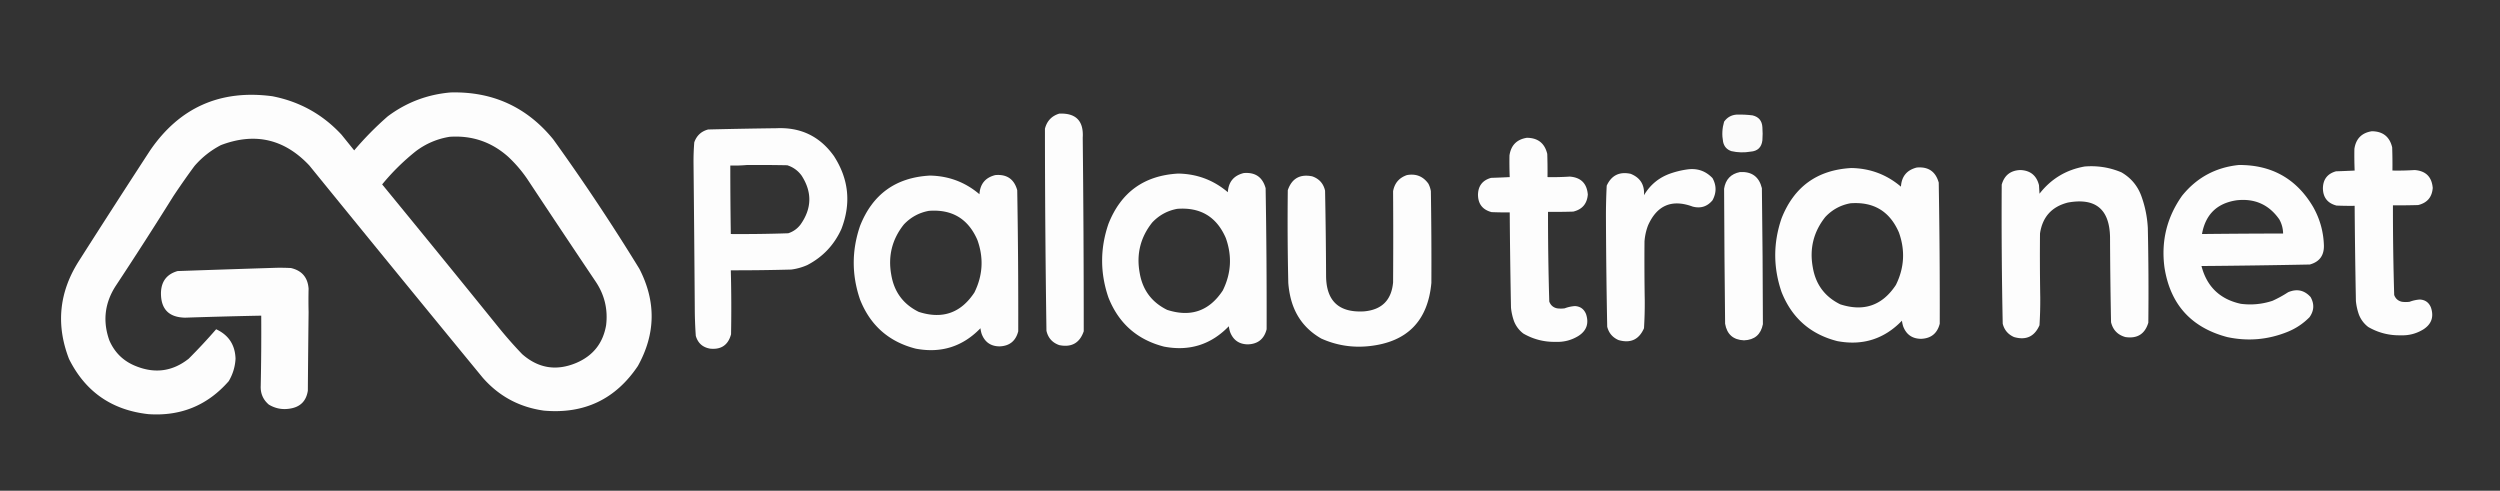 <svg width="4962" height="974" style="shape-rendering:geometricPrecision;text-rendering:geometricPrecision;image-rendering:optimizeQuality;fill-rule:evenodd;clip-rule:evenodd" xmlns="http://www.w3.org/2000/svg"><rect width="100%" height="100%" fill="#333333" stroke="none"/><g style="fill:#fff"><g style="fill:#fff"><path style="opacity:.989;fill:#fff" fill="#78b927" d="M894.5 183.5c83.244-2.119 151.08 28.881 203.5 93a4160.274 4160.274 0 0 1 171 257c33.49 64.912 32.49 129.246-3 193-44.43 66.07-106.6 95.57-186.5 88.5-48.79-6.804-89.285-28.637-121.5-65.5a103296.499 103296.499 0 0 1-344-421c-49.485-52.663-107.985-66.163-175.5-40.5-20.136 10.467-37.636 24.3-52.5 41.5a1480.913 1480.913 0 0 0-42 60 8335.41 8335.41 0 0 1-115 179c-21.335 33.722-25.335 69.388-12 107 10.649 24.649 28.482 41.816 53.5 51.5 37.684 14.959 72.35 9.959 104-15a1124.917 1124.917 0 0 0 54.5-58.5c24.783 11.481 37.617 30.981 38.5 58.5-.88 15.969-5.38 30.803-13.5 44.5-42.107 48.119-95.274 69.952-159.5 65.5-72.621-8.024-125.121-44.524-157.5-109.5-25.96-66.988-19.96-130.988 18-192a24348.959 24348.959 0 0 1 143-222c58.551-85.322 139.385-121.155 242.5-107.5 54.313 10.566 100.146 36.066 137.5 76.5l25 31a635.994 635.994 0 0 1 66.5-67.5c37.118-27.762 78.784-43.595 125-47.5Zm-2 88c44.298-3.001 82.964 10.165 116 39.5 15.04 14.032 28.21 29.532 39.5 46.5a32500.754 32500.754 0 0 0 134 201c17.85 26.392 24.85 55.392 21 87-6.08 35.412-25.58 60.245-58.5 74.5-39.76 16.942-75.76 11.275-108-17a827.47 827.47 0 0 1-45.5-51.5A49950.372 49950.372 0 0 0 758.5 366a447.955 447.955 0 0 1 67-66c20.059-15.034 42.392-24.534 67-28.5Z"/></g><g style="fill:#fff"><path style="opacity:.988;fill:#fff" fill="#78b927" d="M2102.5 225.5c33.15-1.343 48.65 14.657 46.5 48a35109.74 35109.74 0 0 1 2 384c-7.96 23.241-24.13 32.407-48.5 27.5-13.78-4.777-22.28-14.277-25.5-28.5a29132.104 29132.104 0 0 1-3-401c3.92-15.415 13.42-25.415 28.5-30Z"/></g><g style="fill:#fff"><path style="opacity:.977;fill:#fff" fill="#78b927" d="M3446.5 227.5c10.72-.344 21.38.156 32 1.5 12.29 2.962 18.79 10.795 19.5 23.5.67 8.667.67 17.333 0 26-1.62 13.951-9.45 21.451-23.5 22.5-12.73 2.181-25.4 1.848-38-1-9.04-3.04-14.54-9.207-16.5-18.5-2.54-13.527-1.87-26.861 2-40 6.02-8.499 14.18-13.166 24.5-14Z"/></g><g style="fill:#fff"><path style="opacity:.989;fill:#fff" fill="#78b927" d="M1541.5 254.5c47.94-2.111 85.77 16.222 113.5 55 29.69 45.68 34.69 94.013 15 145-14.33 31.664-36.83 55.498-67.5 71.5a114.472 114.472 0 0 1-32 9c-39.99 1.1-79.99 1.6-120 1.5 1.12 42.322 1.28 84.656.5 127-5.69 21.269-19.53 30.769-41.5 28.5-14.86-2.527-24.36-11.027-28.5-25.5a819.123 819.123 0 0 1-2-55c-.69-96.001-1.52-192.001-2.5-288-.12-13.711.38-27.378 1.5-41 4.7-13.369 13.87-21.869 27.5-25.5 45.48-1.113 90.81-1.947 136-2.5Zm-59 73c26.67-.167 53.34 0 80 .5 11.71 3.699 21.21 10.533 28.5 20.5 21.14 32.771 20.47 65.104-2 97-6.35 8.422-14.52 14.255-24.5 17.5a2766.83 2766.83 0 0 1-114 1.5c-.67-45.33-1-90.664-1-136 11.18.328 22.18-.005 33-1Z"/></g><g style="fill:#fff"><path style="opacity:.988;fill:#fff" fill="#78b927" d="M4707.5 260.5c21.96.141 35.46 10.808 40.5 32 .5 15.33.67 30.663.5 46 14.7.301 29.36-.032 44-1 22.1 1.596 34.1 13.429 36 35.5-1.4 18.4-11.07 29.734-29 34-16.66.5-33.33.667-50 .5-.06 59.373.77 118.707 2.5 178 2.7 7.363 7.86 11.863 15.5 13.5 5 .667 10 .667 15 0a70.237 70.237 0 0 1 20.5-4.5c10.63.603 17.96 5.936 22 16 6.13 18.622.96 33.122-15.5 43.5-13.8 8.366-28.8 12.2-45 11.5-22.92.438-44.25-5.062-64-16.5-8.41-6.417-14.58-14.584-18.5-24.5-3.1-8.752-5.1-17.752-6-27-1.21-62.994-2.05-125.994-2.5-189-12 .167-24 0-36-.5-17.8-4.634-26.8-16.134-27-34.5.38-17.578 9.04-28.745 26-33.5 12.34-.381 24.68-.881 37-1.5a734.026 734.026 0 0 1-.5-43c3-20.171 14.5-31.837 34.5-35Z"/></g><g style="fill:#fff"><path style="opacity:.988;fill:#fff" fill="#78b927" d="M3030.5 273.5c21.96.141 35.46 10.808 40.5 32 .5 15.33.67 30.663.5 46 14.7.301 29.36-.032 44-1 22.1 1.596 34.1 13.429 36 35.5-1.4 18.4-11.07 29.734-29 34-16.66.5-33.33.667-50 .5-.06 59.373.77 118.707 2.5 178 2.7 7.363 7.86 11.863 15.5 13.5 5 .667 10 .667 15 0a70.237 70.237 0 0 1 20.5-4.5c10.63.603 17.96 5.936 22 16 6.13 18.622.96 33.122-15.5 43.5-13.8 8.366-28.8 12.2-45 11.5-22.92.438-44.25-5.062-64-16.5-8.41-6.417-14.58-14.584-18.5-24.5-3.1-8.752-5.1-17.752-6-27-1.21-62.994-2.05-125.994-2.5-189-12 .167-24 0-36-.5-17.8-4.634-26.8-16.134-27-34.5.38-17.578 9.04-28.745 26-33.5 12.34-.381 24.68-.881 37-1.5a734.026 734.026 0 0 1-.5-43c3-20.171 14.5-31.837 34.5-35Z"/></g><g style="fill:#fff"><path style="opacity:.987;fill:#fff" fill="#78b927" d="M4443.5 327.5c65.29-.452 114.45 27.215 147.5 83 13.63 24.031 20.8 49.864 21.5 77.5.19 19.481-9.14 31.814-28 37-71.64 1.441-143.31 2.441-215 3 10.64 40.97 36.64 65.97 78 75 21.47 2.795 42.47.795 63-6a232.535 232.535 0 0 0 31-17c17.26-7.349 32.09-4.182 44.5 9.5 7.78 13.743 7.11 27.077-2 40-12.72 12.949-27.55 22.782-44.5 29.5-38.61 15.439-78.28 18.772-119 10-71.67-19.004-113.17-65.171-124.5-138.5-6.82-52.063 4.85-99.396 35-142 28.98-35.91 66.48-56.244 112.5-61Zm-4 70c35.89-3.962 64.06 8.705 84.5 38 4.85 8.717 7.35 18.05 7.5 28-53.67.073-107.34.407-161 1 6.98-38.986 29.98-61.32 69-67Z"/></g><g style="fill:#fff"><path style="opacity:.988;fill:#fff" fill="#78b927" d="M4137.5 330.5c25.33-2.127 49.66 1.706 73 11.5 19.65 11.334 33.15 27.834 40.5 49.5a218.944 218.944 0 0 1 12 61 5861.846 5861.846 0 0 1 1 188c-6.79 22.494-21.95 31.994-45.5 28.5-15.27-4.267-24.77-14.101-28.5-29.5-1.1-56.327-1.77-112.661-2-169-1.11-55.443-28.94-78.276-83.5-68.5-32.16 8.136-50.66 28.636-55.5 61.5-.38 42.167-.21 84.334.5 126.5.14 18.55-.36 37.05-1.5 55.5-9.84 22.5-26.67 30.333-50.5 23.5-11.86-5.186-19.36-14.02-22.5-26.5-1.87-91.989-2.54-183.989-2-276 5.27-18.602 17.61-28.269 37-29 19.8.802 32.13 10.802 37 30 .33 5.667.67 11.333 1 17 22.96-29.475 52.79-47.475 89.5-54Z"/></g><g style="fill:#fff"><path style="opacity:.988;fill:#fff" fill="#78b927" d="M3804.5 332.5c22.91-1.975 37.41 8.025 43.5 30 1.57 93.328 2.23 186.662 2 280-4.9 19.238-17.23 29.238-37 30-17.37-.105-29.21-8.272-35.5-24.5a60.245 60.245 0 0 1-2.5-11.5c-35.3 36.542-78.14 50.042-128.5 40.5-53.33-13.651-90.16-46.151-110.5-97.5-16.67-48.671-16.67-97.337 0-146 24.76-62.918 70.93-96.251 138.5-100 37.37.619 70.2 12.952 98.5 37 1.27-20.429 11.77-33.096 31.5-38Zm-132 71c46.11-3.538 78.28 15.795 96.5 58 12.7 35.544 10.7 70.21-6 104-26.83 40.837-63.67 53.67-110.5 38.5-30.65-15.103-48.82-39.603-54.5-73.5-6.75-37.273 1.58-70.606 25-100 13.62-14.391 30.12-23.391 49.5-27Z"/></g><g style="fill:#fff"><path style="opacity:.986;fill:#fff" fill="#78b927" d="M3347.5 336.5c20.33-3.306 37.49 2.361 51.5 17 8.04 14.526 8.04 29.192 0 44-10.44 12.561-23.61 16.728-39.5 12.5-41.21-15.143-70.71-2.643-88.5 37.5a111.18 111.18 0 0 0-7 32c-.31 38.833-.14 77.666.5 116.5.14 18.55-.36 37.05-1.5 55.5-9.84 22.5-26.67 30.333-50.5 23.5-11.86-5.186-19.36-14.02-22.5-26.5-1.37-70.99-2.21-141.99-2.5-213-.15-22.382.35-44.715 1.5-67 9.43-20.463 25.26-28.296 47.5-23.5 19.06 7.6 27.9 21.767 26.5 42.5 12.41-21.069 30.24-35.569 53.5-43.5 10.24-3.475 20.57-5.975 31-7.5Z"/></g><g style="fill:#fff"><path style="opacity:.987;fill:#fff" fill="#78b927" d="M3453.5 341.5c23.48-1.33 37.98 9.336 43.5 32 1.17 89.999 1.84 179.999 2 270-4.05 20.546-16.55 31.213-37.5 32-21.39-.891-33.89-11.891-37.5-33-1.01-89.335-1.67-178.669-2-268 2.92-18.42 13.42-29.42 31.5-33Z"/></g><g style="fill:#fff"><path style="opacity:.988;fill:#fff" fill="#78b927" d="M2468.5 343.5c22.91-1.975 37.41 8.025 43.5 30 1.57 93.328 2.23 186.662 2 280-4.9 19.238-17.23 29.238-37 30-17.37-.105-29.21-8.272-35.5-24.5a60.245 60.245 0 0 1-2.5-11.5c-35.3 36.542-78.14 50.042-128.5 40.5-53.33-13.651-90.16-46.151-110.5-97.5-16.67-48.671-16.67-97.337 0-146 24.76-62.918 70.93-96.251 138.5-100 37.37.619 70.2 12.952 98.5 37 1.27-20.429 11.77-33.096 31.5-38Zm-132 71c46.11-3.538 78.28 15.795 96.5 58 12.7 35.544 10.7 70.21-6 104-26.83 40.837-63.67 53.67-110.5 38.5-30.65-15.103-48.82-39.603-54.5-73.5-6.75-37.273 1.58-70.606 25-100 13.62-14.391 30.12-23.391 49.5-27Z"/></g><g style="fill:#fff"><path style="opacity:.988;fill:#fff" fill="#78b927" d="M1975.5 347.5c22.91-1.975 37.41 8.025 43.5 30 1.57 93.328 2.23 186.662 2 280-4.9 19.238-17.23 29.238-37 30-17.37-.105-29.21-8.272-35.5-24.5a60.245 60.245 0 0 1-2.5-11.5c-35.3 36.542-78.14 50.042-128.5 40.5-53.33-13.651-90.16-46.151-110.5-97.5-16.67-48.671-16.67-97.337 0-146 24.76-62.918 70.93-96.251 138.5-100 37.37.619 70.2 12.952 98.5 37 1.27-20.429 11.77-33.096 31.5-38Zm-132 71c46.11-3.538 78.28 15.795 96.5 58 12.7 35.544 10.7 70.21-6 104-26.83 40.837-63.67 53.67-110.5 38.5-30.65-15.103-48.82-39.603-54.5-73.5-6.75-37.273 1.58-70.606 25-100 13.62-14.391 30.12-23.391 49.5-27Z"/></g><g style="fill:#fff"><path style="opacity:.988;fill:#fff" fill="#78b927" d="M2792.5 347.5c17.88-3.214 32.05 2.452 42.5 17a49.702 49.702 0 0 1 5 15 9050.79 9050.79 0 0 1 1 182c-6.94 75.608-48.11 117.441-123.5 125.5-33.08 3.561-64.75-1.439-95-15-32.68-18.707-53.18-46.54-61.5-83.5a187.77 187.77 0 0 1-4-27 5505.523 5505.523 0 0 1-1-184c7.98-23.248 24.15-32.415 48.5-27.5 13.78 4.777 22.28 14.277 25.5 28.5 1.09 55.994 1.76 111.994 2 168-.05 50.624 25.12 74.458 75.5 71.5 35.12-3.121 54.29-22.287 57.5-57.5.41-60.336.41-120.67 0-181 2.94-16.105 12.11-26.771 27.5-32Z"/></g><g style="fill:#fff"><path style="opacity:.99;fill:#fff" fill="#78b927" d="M548.5 531.5c9.672-.166 19.339 0 29 .5 21.721 5.056 33.388 18.723 35 41a966.27 966.27 0 0 0 0 46.5 46092.298 46092.298 0 0 0-1.5 156c-3.173 20.506-15.006 32.339-35.5 35.5-15.068 2.491-29.068-.176-42-8-11.444-9.816-16.778-22.316-16-37.5a5099.374 5099.374 0 0 0 1-139 11734.184 11734.184 0 0 0-151 4c-32.577-.58-48.577-17.246-48-50 .791-22.271 11.791-36.438 33-42.5 65.487-2.269 130.82-4.436 196-6.5Z"/></g></g></svg>